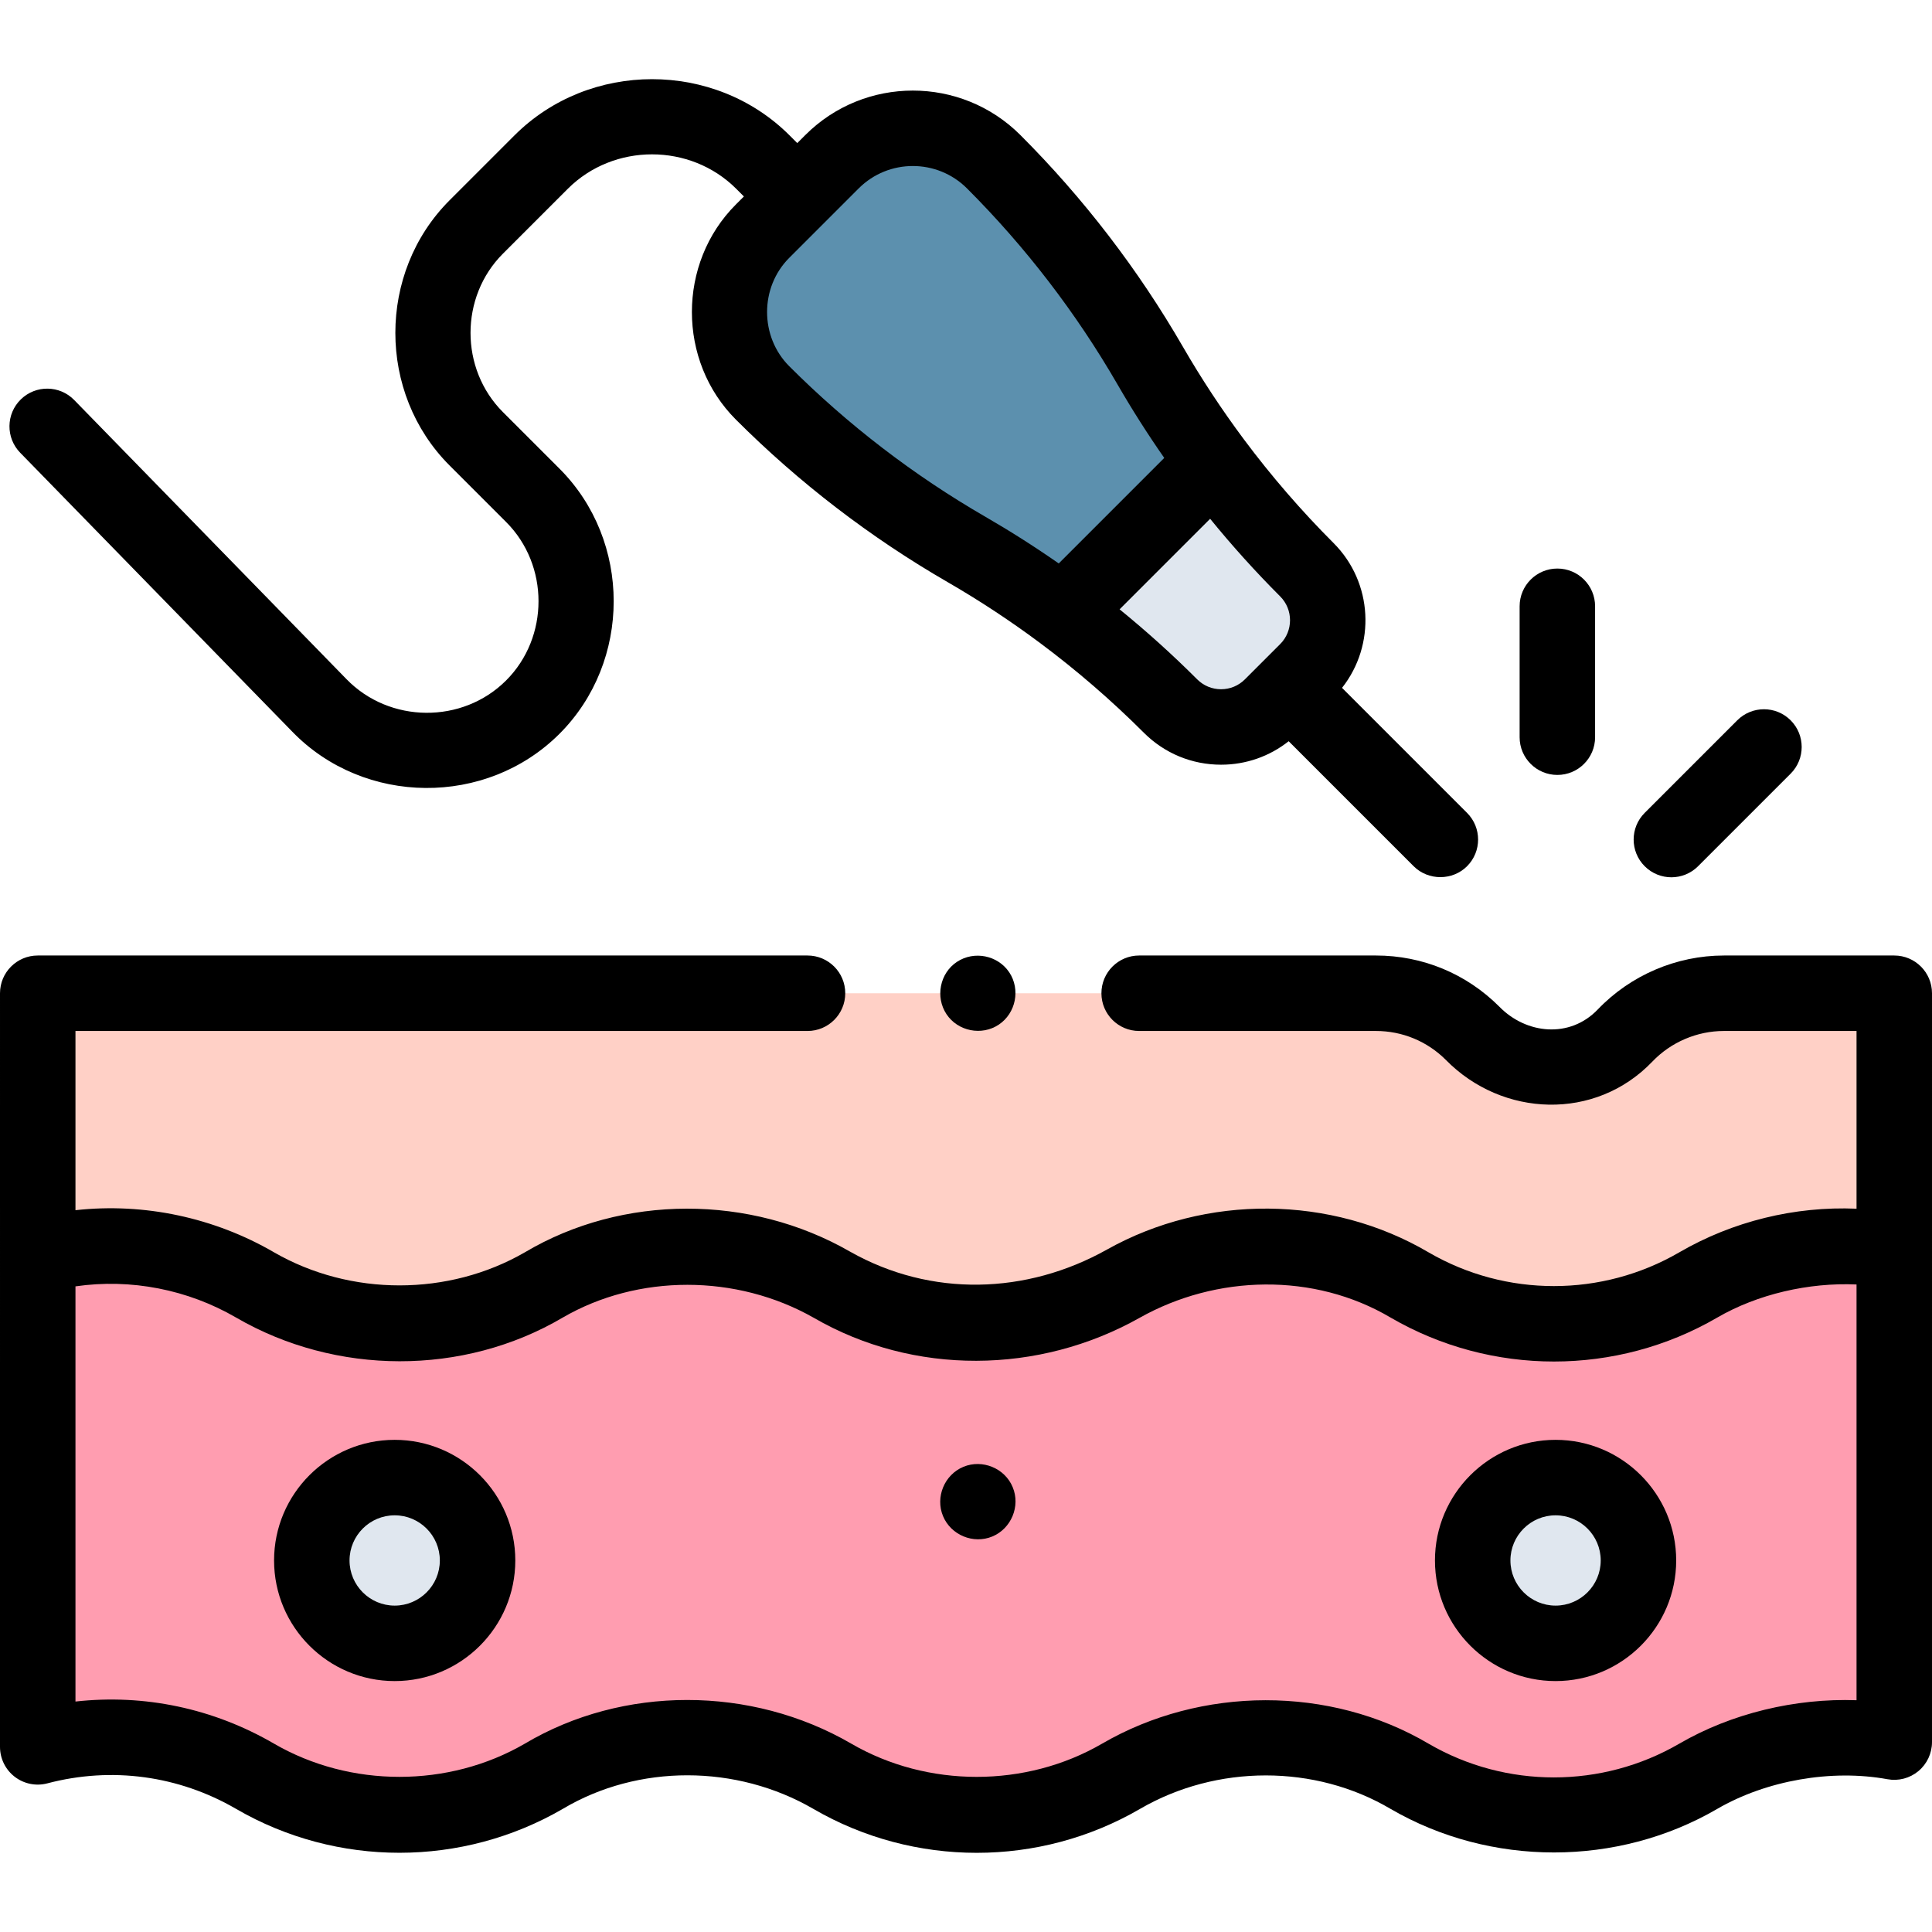 <svg id="Capa_1" enable-background="new 0 0 512.001 512.001" height="512" viewBox="0 0 512.001 512.001" width="512" xmlns="http://www.w3.org/2000/svg"><g><g><path d="m502 331.47v130.21c-17.151-3.142-36.921.325-51.95 9.06-23.64 13.75-52.84 13.75-76.49 0-23.26-13.75-53.2-13.54-76.48 0-23.439 13.623-53.051 13.623-76.49 0-23.27-13.525-53.248-13.815-76.49 0-23.43 13.62-53.06 13.6-76.49 0-17.64-10.26-38.39-12.86-57.61-7.8v-130.21c19.22-5.06 39.97-2.46 57.61 7.8 23.4 13.49 53.12 13.76 76.49 0 23.228-13.501 53.248-13.206 76.49 0 24.19 14.07 52.702 13.319 77.68-.67 23.127-12.952 52.31-12.85 75.29.67 23.65 13.75 52.85 13.75 76.49 0 15.93-9.26 34.37-12.27 51.95-9.06z" fill="#ff9db0"/></g><g><circle cx="104.596" cy="413.539" fill="#e0e7ef" r="21.965"/></g><g><circle cx="412.244" cy="413.539" fill="#e0e7ef" r="21.965"/></g><g><path d="m502.001 263.221v68.25c-17.15-3.14-36.92.33-51.95 9.06-23.64 13.75-52.84 13.75-76.49 0-23.26-13.74-52.44-13.53-76.48 0-24.01 13.51-53.05 13.62-76.49 0-23.27-13.52-53.25-13.82-76.49 0-23.43 13.62-53.06 13.61-76.49 0-17.64-10.26-38.39-12.86-57.61-7.8v-69.51h354.634c9.608 0 18.823 3.817 25.618 10.611 11.012 11.279 29.201 12.321 40.418.583 6.835-7.15 16.296-11.194 26.188-11.194z" fill="#ffd0c6"/></g><g><path d="m346.329 150.979c-8.922-8.922-17.174-18.472-24.701-28.566l-39.994 39.994c10.094 7.528 19.644 15.779 28.566 24.701 7.396 7.396 19.387 7.396 26.783 0l9.346-9.346c7.395-7.396 7.395-19.387 0-26.783z" fill="#e0e7ef"/></g><g><path d="m304.834 96.92c-11.413-19.753-25.363-37.927-41.494-54.059-11.678-11.679-31.175-11.679-42.854 0l-18.404 18.404c-11.678 11.678-11.679 31.176 0 42.854 16.131 16.131 34.305 30.081 54.059 41.494 8.828 5.1 17.337 10.711 25.492 16.793l39.994-39.994c-6.082-8.155-11.692-16.664-16.793-25.492z" fill="#5c90ae"/></g><g><path d="m104.596 381.574c-17.625 0-31.965 14.339-31.965 31.965s14.339 31.965 31.965 31.965 31.965-14.339 31.965-31.965-14.339-31.965-31.965-31.965zm0 43.93c-6.598 0-11.965-5.367-11.965-11.965s5.367-11.965 11.965-11.965 11.965 5.367 11.965 11.965-5.367 11.965-11.965 11.965z"/><path d="m412.244 381.574c-17.625 0-31.965 14.339-31.965 31.965s14.34 31.965 31.965 31.965 31.965-14.339 31.965-31.965-14.34-31.965-31.965-31.965zm0 43.93c-6.598 0-11.965-5.367-11.965-11.965s5.367-11.965 11.965-11.965 11.965 5.367 11.965 11.965-5.368 11.965-11.965 11.965z"/><path d="m268.38 394.129c-2.065-5.041-8.042-7.488-13.06-5.41-5.032 2.083-7.499 8.025-5.41 13.06 2.086 5.029 8.027 7.498 13.06 5.41 5.022-2.083 7.504-8.034 5.41-13.06z"/><path d="m512.001 263.221c0-5.523-4.478-10-10-10h-45.144c-12.559 0-24.739 5.207-33.417 14.284-7.421 7.765-18.989 6.573-26.117-.744-8.731-8.732-20.341-13.541-32.689-13.541h-62.745c-5.522 0-10 4.477-10 10s4.478 10 10 10h62.745c7.007 0 13.594 2.728 18.547 7.683 14.958 15.23 39.625 16.209 54.717.422 4.924-5.15 11.834-8.104 18.96-8.104h35.144v47.097c-16.344-.699-32.831 3.342-46.979 11.568-20.484 11.915-45.941 11.915-66.393.025-25.926-15.26-59.032-15.456-85.247-.776-21.336 11.949-46.621 12.692-68.069.583-26.528-15.267-60.344-15.203-86.187.139-20.238 11.713-46.233 11.707-66.49.029-15.811-9.202-34.448-13.201-52.637-11.169v-47.496h194.001c5.523 0 10-4.477 10-10s-4.477-10-10-10h-204c-5.523 0-10 4.477-10 10l-.001 199.719c0 3.101 1.439 6.027 3.895 7.92 2.456 1.892 5.65 2.54 8.651 1.75 17.041-4.488 34.812-2.081 50.044 6.778 26.707 15.502 59.865 15.501 86.62-.052 19.902-11.831 45.949-11.811 66.354.049 26.691 15.514 59.852 15.513 86.542-.001 20.341-11.829 46.391-11.844 66.427.001 26.458 15.382 60.085 15.389 86.542 0 13.02-7.567 30.309-10.583 45.123-7.869 2.919.535 5.925-.255 8.204-2.155s3.598-4.714 3.598-7.681zm-66.978 198.875c-20.488 11.915-45.944 11.913-66.374.036-26.197-15.487-60.347-15.304-86.595-.037-20.179 11.728-46.258 11.729-66.439 0-26.582-15.451-60.584-15.43-86.54 0-20.167 11.723-46.247 11.721-66.437.001-16.12-9.376-34.428-13.204-52.638-11.169v-110.027c14.66-2.131 29.781.83 42.588 8.278 26.404 15.337 60.174 15.519 86.538-.003 19.934-11.586 46.02-11.576 66.473.02 26.538 15.409 59.726 15.052 86.387.051 20.377-11.469 46.241-12.08 66.55-.07 13.35 7.761 28.312 11.642 43.276 11.641 14.961 0 29.924-3.88 43.263-11.639 10.682-6.204 24.23-9.342 36.927-8.778v110.177c-16.264-.569-33.154 3.483-46.979 11.519z"/><path d="m77.459 193.901c19.057 19.669 51.444 19.928 70.812.56 19.15-19.15 19.151-51.111 0-70.26l-14.995-14.996c-11.441-11.441-11.442-30.535 0-41.976l17.201-17.2c12.165-12.165 32.465-12.164 44.63 0l2.035 2.035-2.13 2.13c-15.534 15.534-15.535 41.462 0 56.996 16.743 16.742 35.626 31.237 56.127 43.082 8.425 4.868 16.672 10.3 24.512 16.147.002.001.003.003.004.004 9.7 7.233 18.944 15.226 27.474 23.755 5.466 5.466 12.732 8.476 20.463 8.476 6.587 0 12.833-2.193 17.92-6.222l33.128 33.129c3.854 3.854 10.288 3.854 14.143 0 3.905-3.905 3.905-10.237 0-14.142l-33.13-33.131c8.964-11.348 8.218-27.91-2.253-38.382-8.528-8.527-16.521-17.77-23.756-27.473-5.848-7.842-11.282-16.091-16.151-24.518-11.845-20.501-26.34-39.385-43.082-56.127-15.714-15.712-41.281-15.713-56.996 0l-2.131 2.131-2.034-2.034c-19.873-19.874-53.041-19.875-72.915 0l-17.201 17.2c-19.149 19.15-19.151 51.111 0 70.261l14.995 14.996c11.442 11.442 11.442 30.534 0 41.976-11.59 11.59-30.931 11.405-42.329-.359l-72.136-73.95c-3.855-3.953-10.187-4.032-14.141-.175-3.953 3.856-4.032 10.188-.175 14.141zm261.798-23.21-9.346 9.346c-1.688 1.688-3.933 2.618-6.32 2.618s-4.632-.93-6.32-2.618c-6.505-6.504-13.393-12.718-20.566-18.559l23.994-23.994c5.841 7.175 12.055 14.063 18.558 20.566 3.485 3.486 3.486 9.156 0 12.641zm-97.344-126.695c5.198 0 10.398 1.979 14.356 5.937 15.508 15.508 28.935 33 39.908 51.99 3.82 6.613 7.962 13.122 12.363 19.435l-13.98 13.98-13.98 13.98c-6.312-4.401-12.822-8.543-19.435-12.364-18.989-10.972-36.482-24.398-51.991-39.907-7.824-7.824-7.823-20.888 0-28.711l18.403-18.403c3.958-3.958 9.156-5.937 14.356-5.937z"/><path d="m442.935 232.491c2.56 0 5.118-.977 7.071-2.929l24.532-24.533c3.905-3.905 3.905-10.237 0-14.142-3.906-3.905-10.236-3.905-14.143 0l-24.532 24.533c-3.905 3.905-3.905 10.237 0 14.142 1.954 1.953 4.512 2.929 7.072 2.929z"/><path d="m412.717 205.366c5.522 0 10-4.477 10-10v-34.695c0-5.523-4.478-10-10-10s-10 4.477-10 10v34.695c0 5.523 4.478 10 10 10z"/><path d="m267.46 257.669c-3.047-4.53-9.321-5.772-13.87-2.76-4.544 3.009-5.761 9.34-2.76 13.86 3.01 4.534 9.337 5.794 13.86 2.77 4.533-3.031 5.791-9.331 2.77-13.87z"/></g></g></svg>
